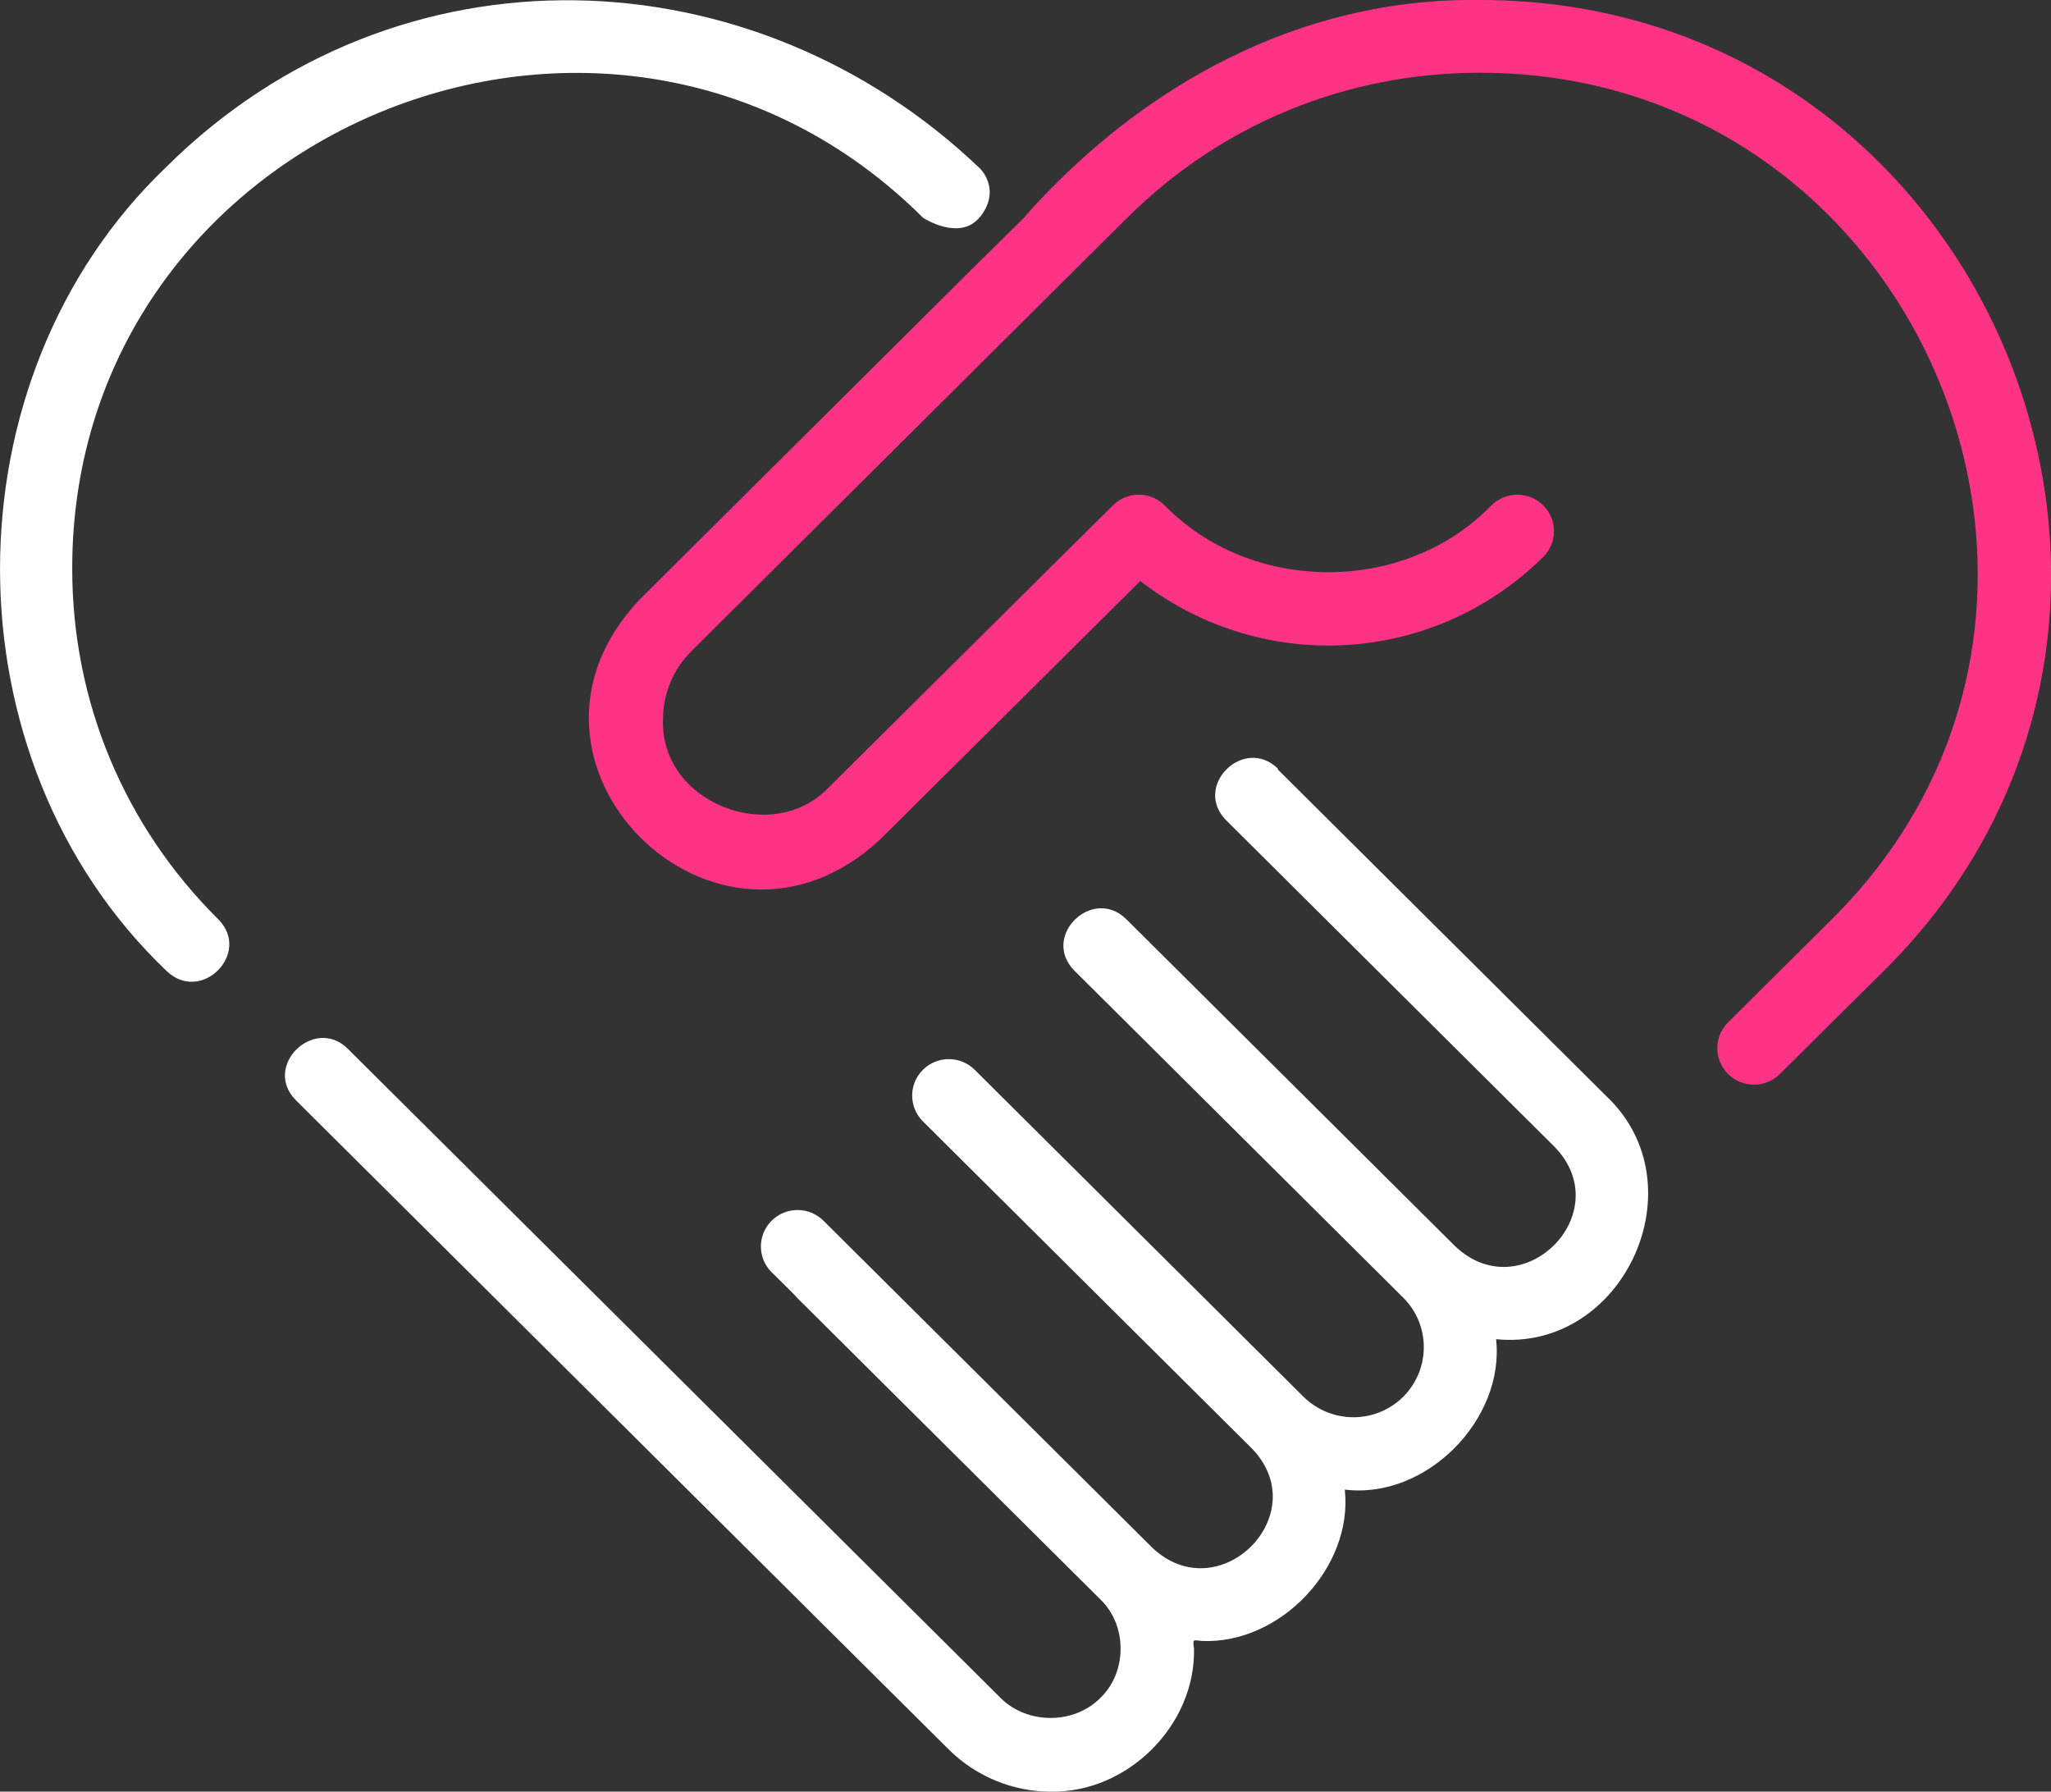 <svg xmlns="http://www.w3.org/2000/svg" width="79" height="69" viewBox="0 0 79 69" fill="none"><rect x="0" y="0" width="79" height="69" fill="#333333" stroke="none"/><g clip-path="url(#clip0_262_1220)"><path d="M39.477 8.335C43.976 3.278 50.083 -0.09 56.985 4.46585e-05C76.489 -0.027 86.38 23.704 72.55 37.401L68.557 41.362C68.006 41.91 67.112 41.91 66.561 41.362C66.009 40.814 66.009 39.925 66.561 39.377L70.553 35.407C82.614 23.47 73.977 2.784 56.985 2.802C51.854 2.802 47.03 4.787 43.407 8.398C43.398 8.407 40.489 11.299 40.48 11.308L26.64 25.069C25.927 25.779 25.538 26.713 25.538 27.71C25.421 30.916 29.739 32.605 31.916 30.332L42.865 19.464C43.416 18.916 44.31 18.916 44.861 19.464C48.195 22.886 54.112 22.904 57.446 19.464C57.996 18.916 58.891 18.916 59.442 19.464C59.993 20.012 59.993 20.901 59.442 21.449C57.211 23.65 54.266 24.862 51.149 24.862C48.538 24.862 45.973 23.973 43.922 22.374L33.922 32.308C27.616 38.228 18.682 29.362 24.644 23.084L37.49 10.311L39.495 8.335H39.477Z" fill="#FF3385"></path><path d="M37.752 8.345C36.984 9.324 35.557 8.389 35.557 8.389C23.542 -3.584 2.764 4.994 2.782 21.907C2.782 27.009 4.779 31.806 8.41 35.407C9.702 36.71 7.742 38.677 6.414 37.392C-2.141 29.237 -2.132 14.578 6.414 6.422C15.33 -2.416 29.025 -1.859 37.752 6.494C37.752 6.494 38.583 7.294 37.752 8.354V8.345Z" fill="white"></path><path d="M49.225 29.605C47.915 28.32 45.928 30.278 47.228 31.59L59.885 44.174C62.351 46.724 58.62 50.443 56.045 47.991L43.38 35.398C42.07 34.114 40.083 36.072 41.384 37.383L54.049 49.976C55.106 51.027 55.106 52.733 54.049 53.793C52.992 54.844 51.276 54.844 50.209 53.793L37.544 41.201C36.993 40.653 36.099 40.653 35.548 41.201C34.997 41.748 34.997 42.638 35.548 43.186L48.213 55.778C50.688 58.32 46.948 62.048 44.374 59.596L31.718 47.012C31.166 46.464 30.272 46.464 29.721 47.012C29.17 47.56 29.17 48.449 29.721 48.997C29.739 49.015 30.715 49.967 30.715 49.994L42.377 61.59C43.425 62.587 43.425 64.401 42.377 65.398C41.365 66.413 39.577 66.422 38.547 65.398L13.397 40.392C12.105 39.108 10.091 41.066 11.401 42.377L36.55 67.383C37.58 68.407 39.008 69 40.453 69C43.425 69.063 46.054 66.449 45.991 63.494C45.937 63.108 45.946 63.162 46.298 63.198C49.324 63.323 52.125 60.359 51.799 57.368C54.934 57.755 57.969 54.665 57.626 51.575C62.541 52.069 65.495 45.629 61.872 42.216L49.216 29.632L49.225 29.605Z" fill="white"></path></g><defs><clipPath id="clip0_262_1220"><rect width="79" height="69" fill="white"></rect></clipPath></defs></svg>